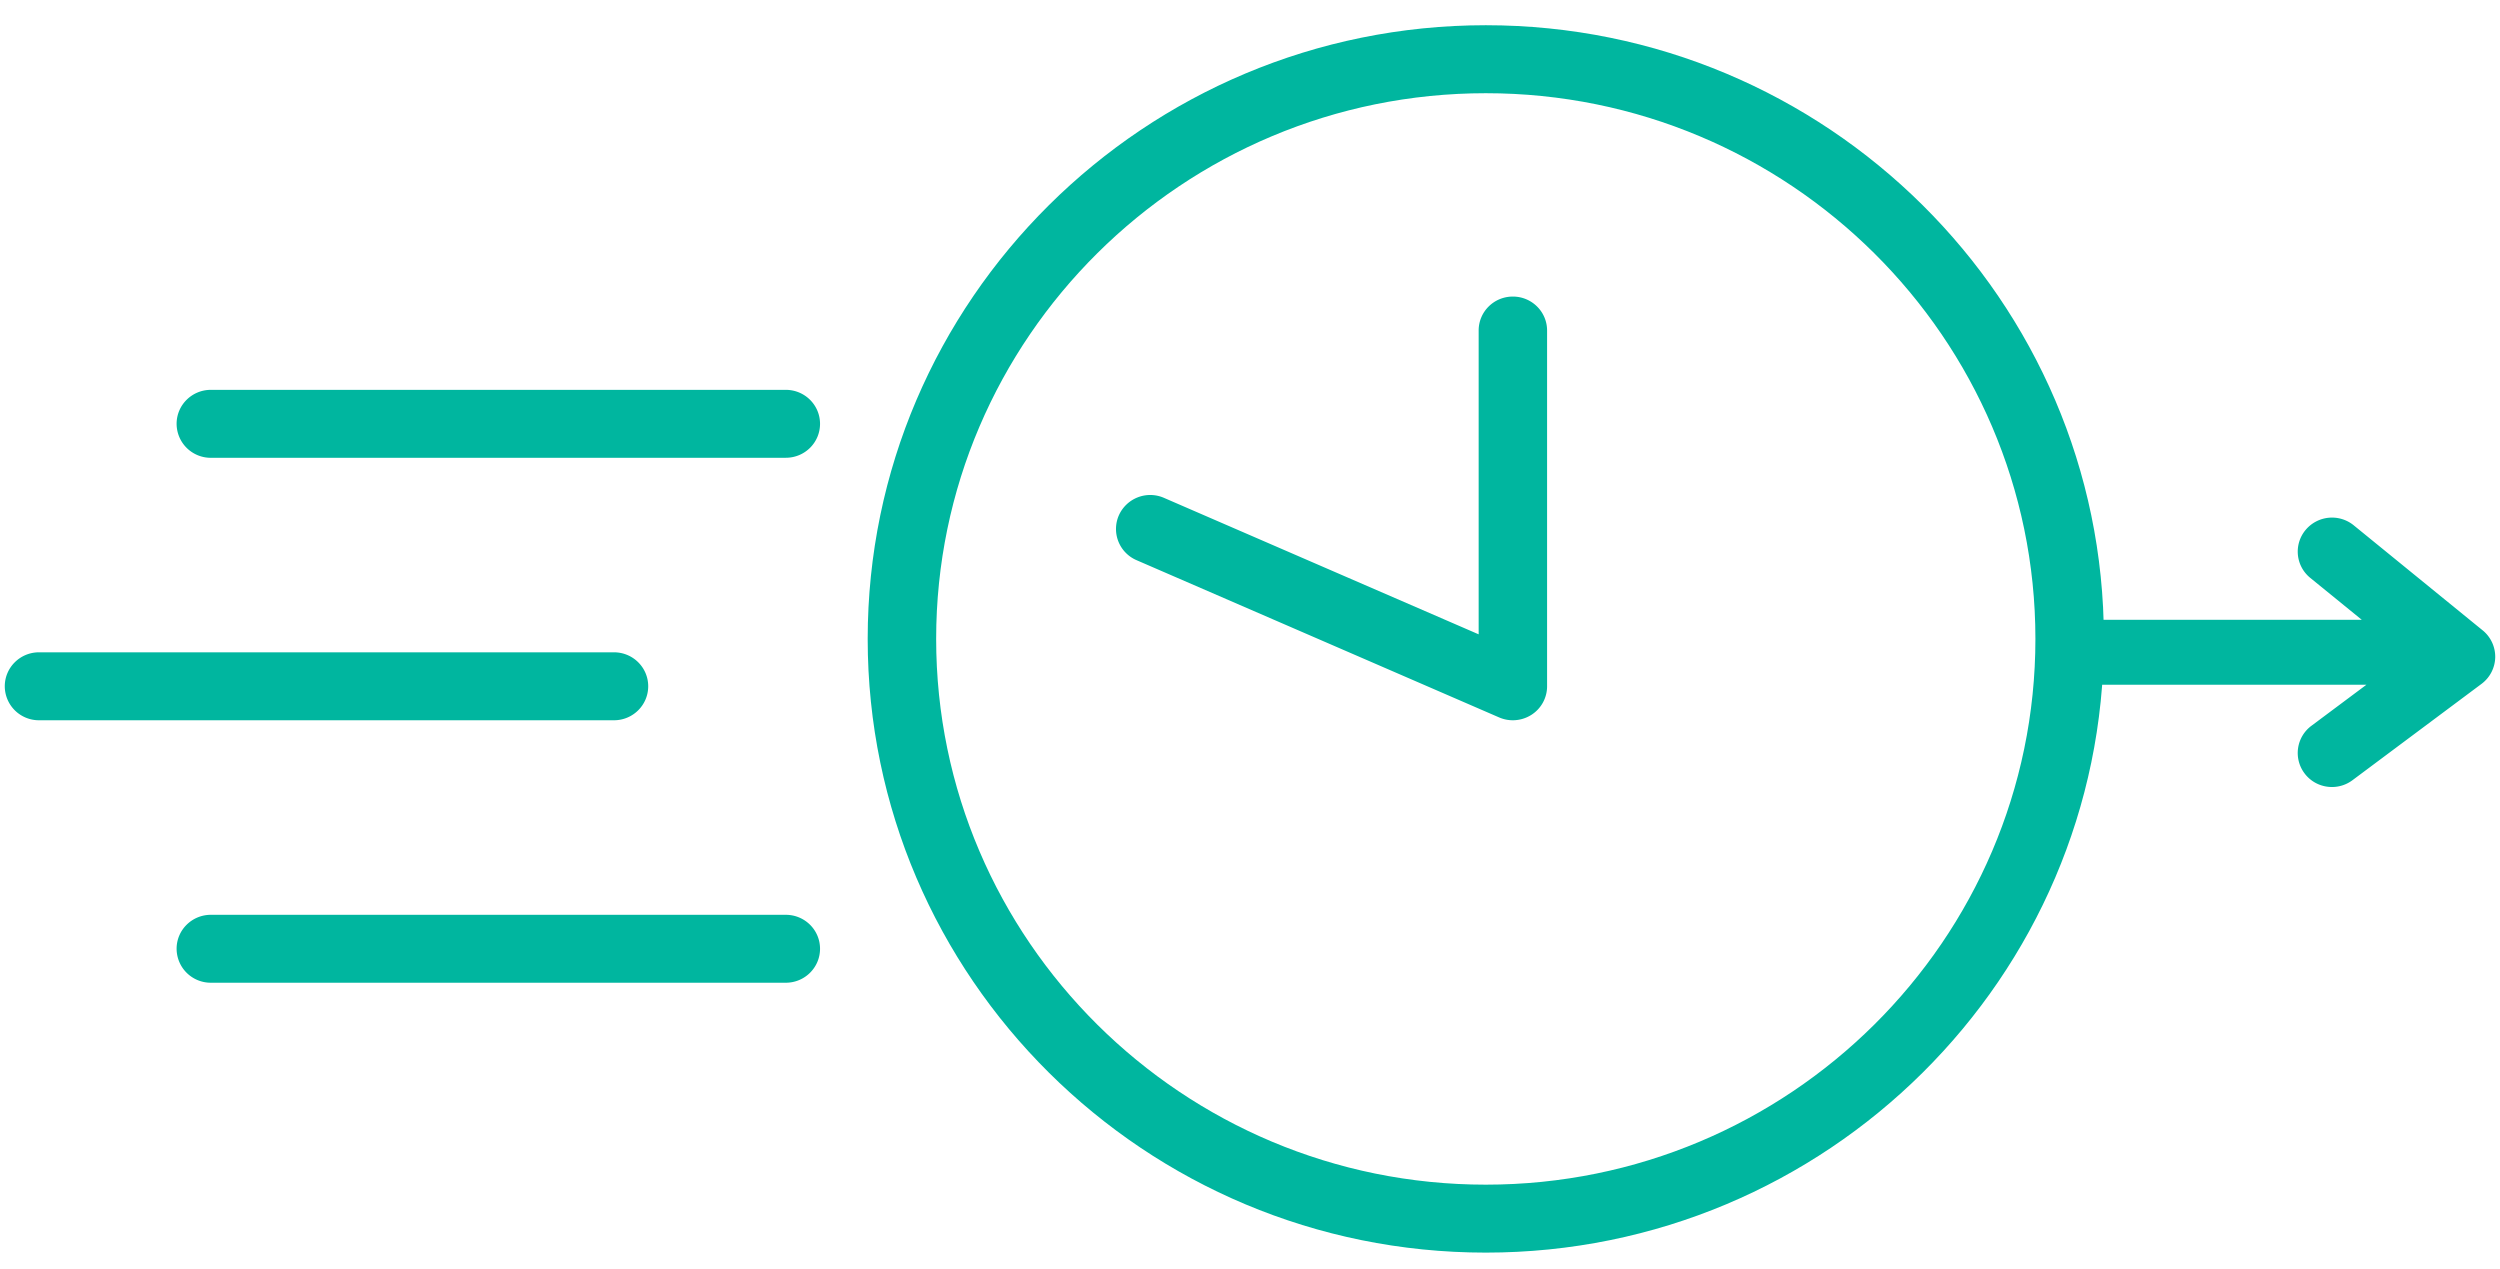 <?xml version="1.0" encoding="UTF-8"?> <svg xmlns="http://www.w3.org/2000/svg" width="67" height="34"> <g fill="#00B69F" fill-rule="nonzero"> <path d="M39.819 33.57c-9.134 0-16.565-7.378-16.565-16.447 0-9.07 7.431-16.447 16.565-16.447s16.565 7.378 16.565 16.447c0 9.069-7.43 16.447-16.565 16.447zm0-31.072c-8.122 0-14.73 6.56-14.73 14.625 0 8.065 6.608 14.626 14.73 14.626s14.73-6.56 14.73-14.626c0-8.064-6.608-14.625-14.73-14.625z"></path> <path d="M40.544 19.303a.92.92 0 0 1-.367-.076l-9.719-4.215a.91.91 0 0 1-.473-1.2.921.921 0 0 1 1.208-.47L39.628 17V8.858c0-.504.41-.91.917-.91.506 0 .917.407.917.91v9.535a.907.907 0 0 1-.416.762.93.93 0 0 1-.502.148zM16.455 18.393H1.045M16.455 19.303H1.045a.914.914 0 0 1-.917-.91c0-.503.411-.911.917-.911h15.41c.507 0 .917.408.917.91 0 .503-.41.911-.917.911zM21.06 11.358H5.65M21.06 12.269H5.65a.914.914 0 0 1-.917-.91c0-.504.411-.911.917-.911h15.41c.507 0 .917.408.917.91 0 .504-.41.91-.917.91zM21.06 25.427H5.65M21.06 26.337H5.65a.914.914 0 0 1-.917-.91c0-.503.411-.91.917-.91h15.41c.507 0 .917.407.917.91 0 .502-.41.91-.917.91zM66.536 16.894l-3.458-2.817a.922.922 0 0 0-1.29.128.906.906 0 0 0 .127 1.282l1.381 1.124h-7.66a.873.873 0 0 0-.876.87c0 .481.391.87.876.87h7.784l-1.475 1.101a.908.908 0 0 0-.182 1.276c.18.239.455.364.734.364.192 0 .385-.06.55-.183l3.459-2.582a.911.911 0 0 0 .366-.71.912.912 0 0 0-.336-.723z"></path> </g> </svg> 
